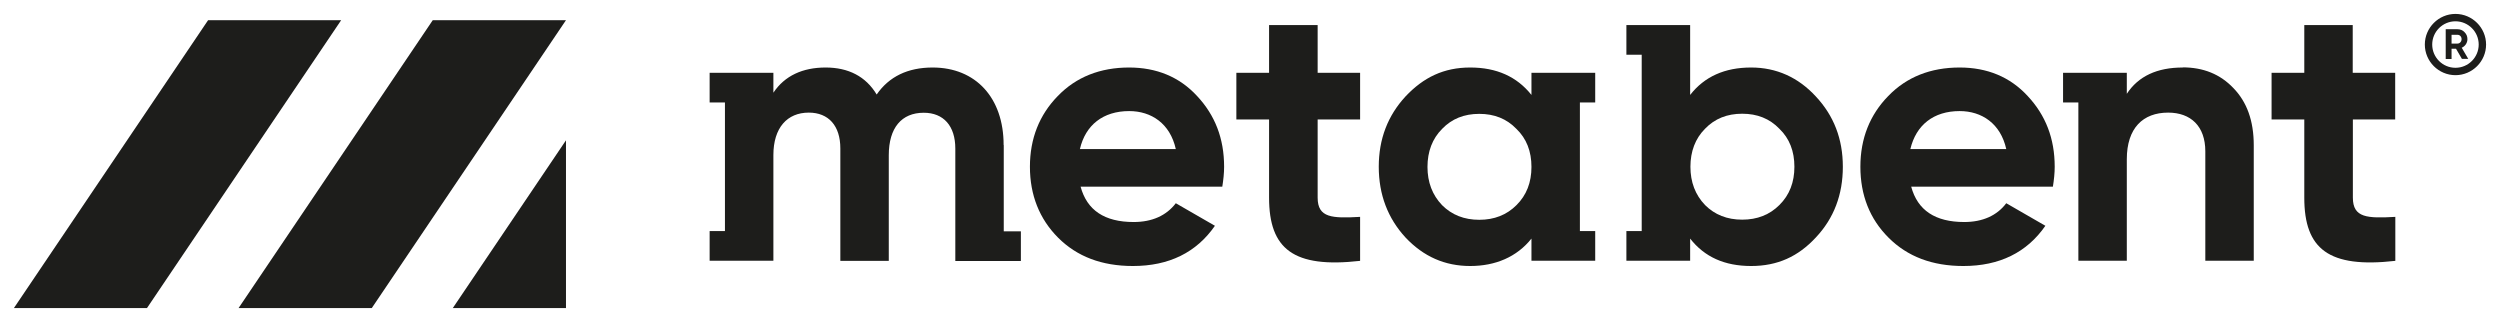 <?xml version="1.0" encoding="UTF-8"?> <svg xmlns="http://www.w3.org/2000/svg" viewBox="5999 5069.99 179.6 23.13"><path fill="rgb(29, 29, 27)" fill-opacity="1" stroke="none" stroke-opacity="1" stroke-width="1" fill-rule="evenodd" id="tSvg2d4e36edbd" d="M 6080.12 5074.84 C 6078.04 5074.84 6076.31 5075.52 6074.99 5076.89 C 6073.67 5078.24 6072.99 5079.94 6072.99 5081.97 C 6072.99 5084 6073.67 5085.72 6075.02 5087.07 C 6076.37 5088.42 6078.15 5089.1 6080.39 5089.1 C 6082.98 5089.1 6084.95 5088.13 6086.28 5086.21 C 6083.47 5084.59 6083.47 5084.59 6083.47 5084.59 C 6082.79 5085.48 6081.77 5085.94 6080.44 5085.94 C 6078.36 5085.94 6077.09 5085.1 6076.63 5083.4 C 6086.81 5083.4 6086.81 5083.4 6086.81 5083.4 C 6086.89 5082.89 6086.94 5082.43 6086.94 5081.97 C 6086.94 5079.94 6086.29 5078.27 6085 5076.89 C 6083.73 5075.51 6082.08 5074.84 6080.11 5074.84Z M 6076.58 5080.7 C 6076.98 5078.97 6078.25 5077.97 6080.12 5077.97 C 6081.71 5077.97 6083.06 5078.86 6083.47 5080.7 C 6076.58 5080.7 6076.58 5080.7 6076.58 5080.7" class="cls-1"></path><path fill="rgb(29, 29, 27)" fill-opacity="1" stroke="none" stroke-opacity="1" stroke-width="1" fill-rule="evenodd" id="tSvg13866ccc6eb" d="M 6093.65 5071.79 C 6090.17 5071.79 6090.17 5071.79 6090.17 5071.79 C 6090.17 5071.79 6090.17 5075.22 6090.17 5075.22 C 6090.17 5075.22 6087.82 5075.22 6087.82 5075.22 C 6087.82 5075.22 6087.82 5078.57 6087.82 5078.57 C 6087.82 5078.57 6090.17 5078.57 6090.17 5078.57 C 6090.17 5078.57 6090.17 5084.19 6090.17 5084.19 C 6090.17 5087.89 6091.93 5089.27 6096.71 5088.73 C 6096.71 5085.57 6096.71 5085.57 6096.71 5085.57 C 6094.71 5085.68 6093.66 5085.65 6093.66 5084.19 C 6093.66 5078.57 6093.66 5078.57 6093.66 5078.57 C 6093.66 5078.57 6096.71 5078.57 6096.71 5078.57 C 6096.71 5078.57 6096.71 5075.22 6096.71 5075.22 C 6096.71 5075.22 6093.66 5075.22 6093.66 5075.22 C 6093.66 5075.22 6093.66 5071.79 6093.66 5071.79" class="cls-1"></path><path fill="rgb(29, 29, 27)" fill-opacity="1" stroke="none" stroke-opacity="1" stroke-width="1" fill-rule="evenodd" id="tSvg56b04f9ffb" d="M 6071.1 5080.4 C 6071.1 5077.02 6069.1 5074.84 6066 5074.84 C 6064.22 5074.84 6062.87 5075.49 6061.98 5076.78 C 6061.2 5075.48 6059.95 5074.84 6058.31 5074.84 C 6056.67 5074.84 6055.37 5075.43 6054.56 5076.65 C 6054.56 5075.22 6054.56 5075.22 6054.56 5075.22 C 6054.56 5075.22 6049.98 5075.22 6049.98 5075.22 C 6049.98 5075.22 6049.98 5077.35 6049.98 5077.35 C 6049.98 5077.35 6051.08 5077.35 6051.08 5077.35 C 6051.08 5077.35 6051.08 5086.59 6051.08 5086.59 C 6051.08 5086.59 6049.98 5086.59 6049.98 5086.59 C 6049.98 5086.59 6049.98 5088.72 6049.98 5088.72 C 6049.98 5088.72 6051.08 5088.72 6051.08 5088.72 C 6051.08 5088.72 6054.56 5088.72 6054.56 5088.72 C 6054.56 5081.13 6054.56 5081.13 6054.56 5081.13 C 6054.56 5079.16 6055.56 5078.08 6057.1 5078.08 C 6058.53 5078.08 6059.37 5079.03 6059.37 5080.65 C 6059.37 5088.73 6059.37 5088.73 6059.37 5088.73 C 6059.37 5088.73 6062.85 5088.73 6062.85 5088.73 C 6062.85 5088.73 6062.85 5081.14 6062.85 5081.14 C 6062.85 5079.17 6063.77 5078.09 6065.36 5078.09 C 6066.79 5078.09 6067.63 5079.04 6067.63 5080.66 C 6067.63 5088.74 6067.63 5088.74 6067.63 5088.74 C 6067.63 5088.74 6071.11 5088.74 6071.11 5088.74 C 6071.11 5088.74 6072.34 5088.74 6072.34 5088.74 C 6072.34 5086.61 6072.34 5086.61 6072.34 5086.61 C 6072.34 5086.61 6071.11 5086.61 6071.11 5086.61 C 6071.11 5086.61 6071.11 5080.42 6071.11 5080.42" class="cls-1"></path><path fill="rgb(29, 29, 27)" fill-opacity="1" stroke="none" stroke-opacity="1" stroke-width="1" fill-rule="evenodd" id="tSvg15b2428944b" d="M 6171.07 5078.57 C 6171.07 5075.22 6171.07 5075.22 6171.07 5075.22 C 6171.07 5075.22 6168.02 5075.22 6168.02 5075.22 C 6168.02 5075.22 6168.02 5071.79 6168.02 5071.79 C 6168.02 5071.79 6164.54 5071.79 6164.54 5071.79 C 6164.54 5071.79 6164.54 5075.22 6164.54 5075.22 C 6164.54 5075.22 6162.19 5075.22 6162.19 5075.22 C 6162.19 5075.22 6162.19 5078.57 6162.19 5078.57 C 6162.19 5078.57 6164.54 5078.57 6164.54 5078.57 C 6164.54 5078.57 6164.54 5084.19 6164.54 5084.19 C 6164.54 5087.89 6166.3 5089.27 6171.08 5088.73 C 6171.08 5085.57 6171.08 5085.57 6171.08 5085.57 C 6169.08 5085.68 6168.03 5085.65 6168.03 5084.19 C 6168.03 5078.57 6168.03 5078.57 6168.03 5078.57 C 6168.03 5078.57 6171.08 5078.57 6171.08 5078.57" class="cls-1"></path><path fill="rgb(29, 29, 27)" fill-opacity="1" stroke="none" stroke-opacity="1" stroke-width="1" fill-rule="evenodd" id="tSvg14b9eb7b271" d="M 6155.81 5074.84 C 6153.97 5074.84 6152.62 5075.46 6151.79 5076.73 C 6151.79 5075.22 6151.79 5075.22 6151.79 5075.22 C 6151.79 5075.22 6148.31 5075.22 6148.31 5075.22 C 6148.31 5075.22 6147.21 5075.22 6147.21 5075.22 C 6147.21 5077.35 6147.21 5077.35 6147.21 5077.35 C 6147.21 5077.35 6148.31 5077.35 6148.31 5077.35 C 6148.31 5077.35 6148.31 5088.72 6148.31 5088.72 C 6148.31 5088.72 6151.79 5088.72 6151.79 5088.72 C 6151.79 5088.72 6151.79 5081.43 6151.79 5081.43 C 6151.79 5079.19 6152.95 5078.08 6154.76 5078.08 C 6156.38 5078.08 6157.43 5079.05 6157.43 5080.86 C 6157.43 5088.72 6157.43 5088.72 6157.43 5088.72 C 6157.43 5088.72 6160.91 5088.72 6160.91 5088.72 C 6160.91 5088.72 6160.91 5080.43 6160.91 5080.43 C 6160.91 5078.67 6160.42 5077.32 6159.45 5076.32 C 6158.5 5075.32 6157.29 5074.83 6155.8 5074.83Z" class="cls-1"></path><path fill="rgb(29, 29, 27)" fill-opacity="1" stroke="none" stroke-opacity="1" stroke-width="1" fill-rule="evenodd" id="tSvg51305cb6" d="M 6124.8 5074.84 C 6122.91 5074.84 6121.45 5075.49 6120.42 5076.81 C 6120.42 5071.79 6120.42 5071.79 6120.42 5071.79 C 6120.42 5071.79 6115.84 5071.79 6115.84 5071.79 C 6115.84 5071.79 6115.84 5073.92 6115.84 5073.92 C 6115.84 5073.92 6116.94 5073.92 6116.94 5073.92 C 6116.94 5073.92 6116.94 5086.59 6116.94 5086.59 C 6116.94 5086.59 6115.84 5086.59 6115.84 5086.59 C 6115.84 5086.59 6115.84 5088.72 6115.84 5088.72 C 6115.84 5088.72 6116.94 5088.72 6116.94 5088.72 C 6116.94 5088.72 6120.42 5088.72 6120.42 5088.72 C 6120.42 5087.13 6120.42 5087.13 6120.42 5087.13 C 6121.45 5088.45 6122.9 5089.1 6124.8 5089.1 C 6126.7 5089.1 6128.18 5088.42 6129.45 5087.05 C 6130.75 5085.67 6131.39 5083.97 6131.39 5081.97 C 6131.39 5079.97 6130.74 5078.3 6129.45 5076.92 C 6128.18 5075.54 6126.61 5074.84 6124.8 5074.84Z M 6126.83 5084.72 C 6126.13 5085.42 6125.24 5085.77 6124.16 5085.77 C 6123.08 5085.77 6122.19 5085.42 6121.49 5084.72 C 6120.79 5083.99 6120.44 5083.07 6120.44 5081.97 C 6120.44 5080.87 6120.79 5079.94 6121.49 5079.24 C 6122.19 5078.51 6123.08 5078.16 6124.16 5078.16 C 6125.24 5078.16 6126.13 5078.51 6126.83 5079.24 C 6127.56 5079.94 6127.91 5080.86 6127.91 5081.97 C 6127.91 5083.08 6127.56 5084 6126.83 5084.72Z" class="cls-1"></path><path fill="rgb(29, 29, 27)" fill-opacity="1" stroke="none" stroke-opacity="1" stroke-width="1" fill-rule="evenodd" id="tSvg59c7c1acb4" d="M 6112.5 5077.35 C 6113.6 5077.35 6113.6 5077.35 6113.6 5077.35 C 6113.6 5077.35 6113.6 5075.22 6113.6 5075.22 C 6113.6 5075.22 6112.5 5075.22 6112.5 5075.22 C 6112.5 5075.22 6109.02 5075.22 6109.02 5075.22 C 6109.02 5076.81 6109.02 5076.81 6109.02 5076.81 C 6107.97 5075.49 6106.51 5074.84 6104.62 5074.84 C 6102.73 5074.84 6101.27 5075.54 6099.97 5076.92 C 6098.7 5078.3 6098.05 5079.97 6098.05 5081.97 C 6098.05 5083.97 6098.7 5085.67 6099.97 5087.05 C 6101.27 5088.43 6102.81 5089.1 6104.62 5089.1 C 6106.43 5089.1 6107.97 5088.45 6109.02 5087.13 C 6109.02 5088.72 6109.02 5088.72 6109.02 5088.72 C 6109.02 5088.72 6112.5 5088.72 6112.5 5088.72 C 6112.5 5088.72 6113.6 5088.72 6113.6 5088.72 C 6113.6 5086.59 6113.6 5086.59 6113.6 5086.59 C 6113.6 5086.59 6112.5 5086.59 6112.5 5086.59 C 6112.5 5086.59 6112.5 5077.35 6112.5 5077.35 M 6107.94 5084.73 C 6107.24 5085.43 6106.35 5085.78 6105.27 5085.78 C 6104.19 5085.78 6103.3 5085.43 6102.6 5084.73 C 6101.9 5084 6101.55 5083.08 6101.55 5081.98 C 6101.55 5080.88 6101.9 5079.95 6102.6 5079.25 C 6103.3 5078.52 6104.19 5078.17 6105.27 5078.17 C 6106.35 5078.17 6107.24 5078.52 6107.94 5079.25 C 6108.67 5079.95 6109.02 5080.87 6109.02 5081.98 C 6109.02 5083.09 6108.67 5084.01 6107.94 5084.73Z" class="cls-1"></path><path fill="rgb(29, 29, 27)" fill-opacity="1" stroke="none" stroke-opacity="1" stroke-width="1" fill-rule="evenodd" id="tSvgc4f506ab6b" d="M 6139.78 5074.84 C 6137.7 5074.84 6135.97 5075.52 6134.65 5076.89 C 6133.33 5078.24 6132.65 5079.94 6132.65 5081.97 C 6132.65 5084 6133.32 5085.72 6134.68 5087.07 C 6136.03 5088.42 6137.81 5089.1 6140.05 5089.1 C 6142.64 5089.1 6144.61 5088.13 6145.94 5086.21 C 6143.13 5084.59 6143.13 5084.59 6143.13 5084.59 C 6142.46 5085.48 6141.43 5085.94 6140.11 5085.94 C 6138.03 5085.94 6136.76 5085.1 6136.3 5083.4 C 6146.48 5083.4 6146.48 5083.4 6146.48 5083.4 C 6146.56 5082.89 6146.61 5082.43 6146.61 5081.97 C 6146.61 5079.94 6145.96 5078.27 6144.67 5076.89 C 6143.4 5075.51 6141.75 5074.84 6139.78 5074.84Z M 6136.24 5080.7 C 6136.65 5078.97 6137.91 5077.97 6139.78 5077.97 C 6141.37 5077.97 6142.72 5078.86 6143.13 5080.7 C 6136.24 5080.7 6136.24 5080.7 6136.24 5080.7" class="cls-1"></path><path fill="rgb(29, 29, 27)" fill-opacity="1" stroke="none" stroke-opacity="1" stroke-width="1" fill-rule="evenodd" id="tSvg12672b2e624" d="M 6175.4 5075.39 C 6174.19 5075.39 6173.2 5074.4 6173.2 5073.19 C 6173.2 5071.98 6174.19 5070.99 6175.4 5070.99 C 6176.61 5070.99 6177.6 5071.98 6177.6 5073.19 C 6177.6 5074.4 6176.61 5075.39 6175.4 5075.39Z M 6175.4 5071.52 C 6174.48 5071.52 6173.73 5072.27 6173.73 5073.19 C 6173.73 5074.11 6174.48 5074.86 6175.4 5074.86 C 6176.32 5074.86 6177.07 5074.11 6177.07 5073.19 C 6177.07 5072.27 6176.32 5071.52 6175.4 5071.52Z" class="cls-1"></path><path fill="rgb(29, 29, 27)" fill-opacity="1" stroke="none" stroke-opacity="1" stroke-width="1" fill-rule="evenodd" id="tSvg1710e612769" d="M 6175.87 5074.23 C 6175.44 5073.49 6175.44 5073.49 6175.44 5073.49 C 6175.44 5073.49 6175.12 5073.49 6175.12 5073.49 C 6175.12 5073.49 6175.12 5074.23 6175.12 5074.23 C 6175.12 5074.23 6174.7 5074.23 6174.7 5074.23 C 6174.7 5074.23 6174.7 5072.09 6174.7 5072.09 C 6174.7 5072.09 6175.55 5072.09 6175.55 5072.09 C 6175.75 5072.09 6175.92 5072.16 6176.05 5072.3 C 6176.19 5072.44 6176.26 5072.6 6176.26 5072.8 C 6176.26 5073.07 6176.1 5073.31 6175.85 5073.42 C 6176.32 5074.22 6176.32 5074.22 6176.32 5074.22 C 6176.32 5074.22 6175.87 5074.22 6175.87 5074.22 M 6175.12 5072.49 C 6175.12 5073.12 6175.12 5073.12 6175.12 5073.12 C 6175.12 5073.12 6175.55 5073.12 6175.55 5073.12 C 6175.71 5073.12 6175.84 5072.98 6175.84 5072.8 C 6175.84 5072.62 6175.71 5072.49 6175.55 5072.49 C 6175.12 5072.49 6175.12 5072.49 6175.12 5072.49" class="cls-1"></path><path fill="rgb(29, 29, 27)" fill-opacity="1" stroke="none" stroke-opacity="1" stroke-width="1" fill-rule="evenodd" id="tSvgf052916592" d="M 6009.56 5092.12 C 6000 5092.12 6000 5092.12 6000 5092.12 C 6000 5092.12 6013.95 5071.44 6013.95 5071.44 C 6013.95 5071.44 6023.51 5071.44 6023.51 5071.44 C 6023.51 5071.44 6009.56 5092.12 6009.56 5092.12C 6009.56 5092.12 6009.56 5092.12 6009.56 5092.12 Z" class="cls-1"></path><path fill="rgb(29, 29, 27)" fill-opacity="1" stroke="none" stroke-opacity="1" stroke-width="1" fill-rule="evenodd" id="tSvg12bc7304926" d="M 6025.71 5092.12 C 6016.14 5092.12 6016.14 5092.12 6016.14 5092.12 C 6016.14 5092.12 6030.09 5071.44 6030.09 5071.44 C 6030.09 5071.44 6039.66 5071.44 6039.66 5071.44 C 6039.66 5071.44 6025.71 5092.12 6025.71 5092.12C 6025.71 5092.12 6025.71 5092.12 6025.71 5092.12 Z" class="cls-1"></path><path fill="rgb(29, 29, 27)" fill-opacity="1" stroke="none" stroke-opacity="1" stroke-width="1" fill-rule="evenodd" id="tSvg16e9b392464" d="M 6039.66 5080.07 C 6031.53 5092.12 6031.53 5092.12 6031.53 5092.12 C 6031.53 5092.12 6039.66 5092.12 6039.66 5092.12 C 6039.66 5092.12 6039.66 5080.07 6039.66 5080.07C 6039.66 5080.07 6039.66 5080.07 6039.66 5080.07 Z" class="cls-1"></path><defs> </defs></svg> 